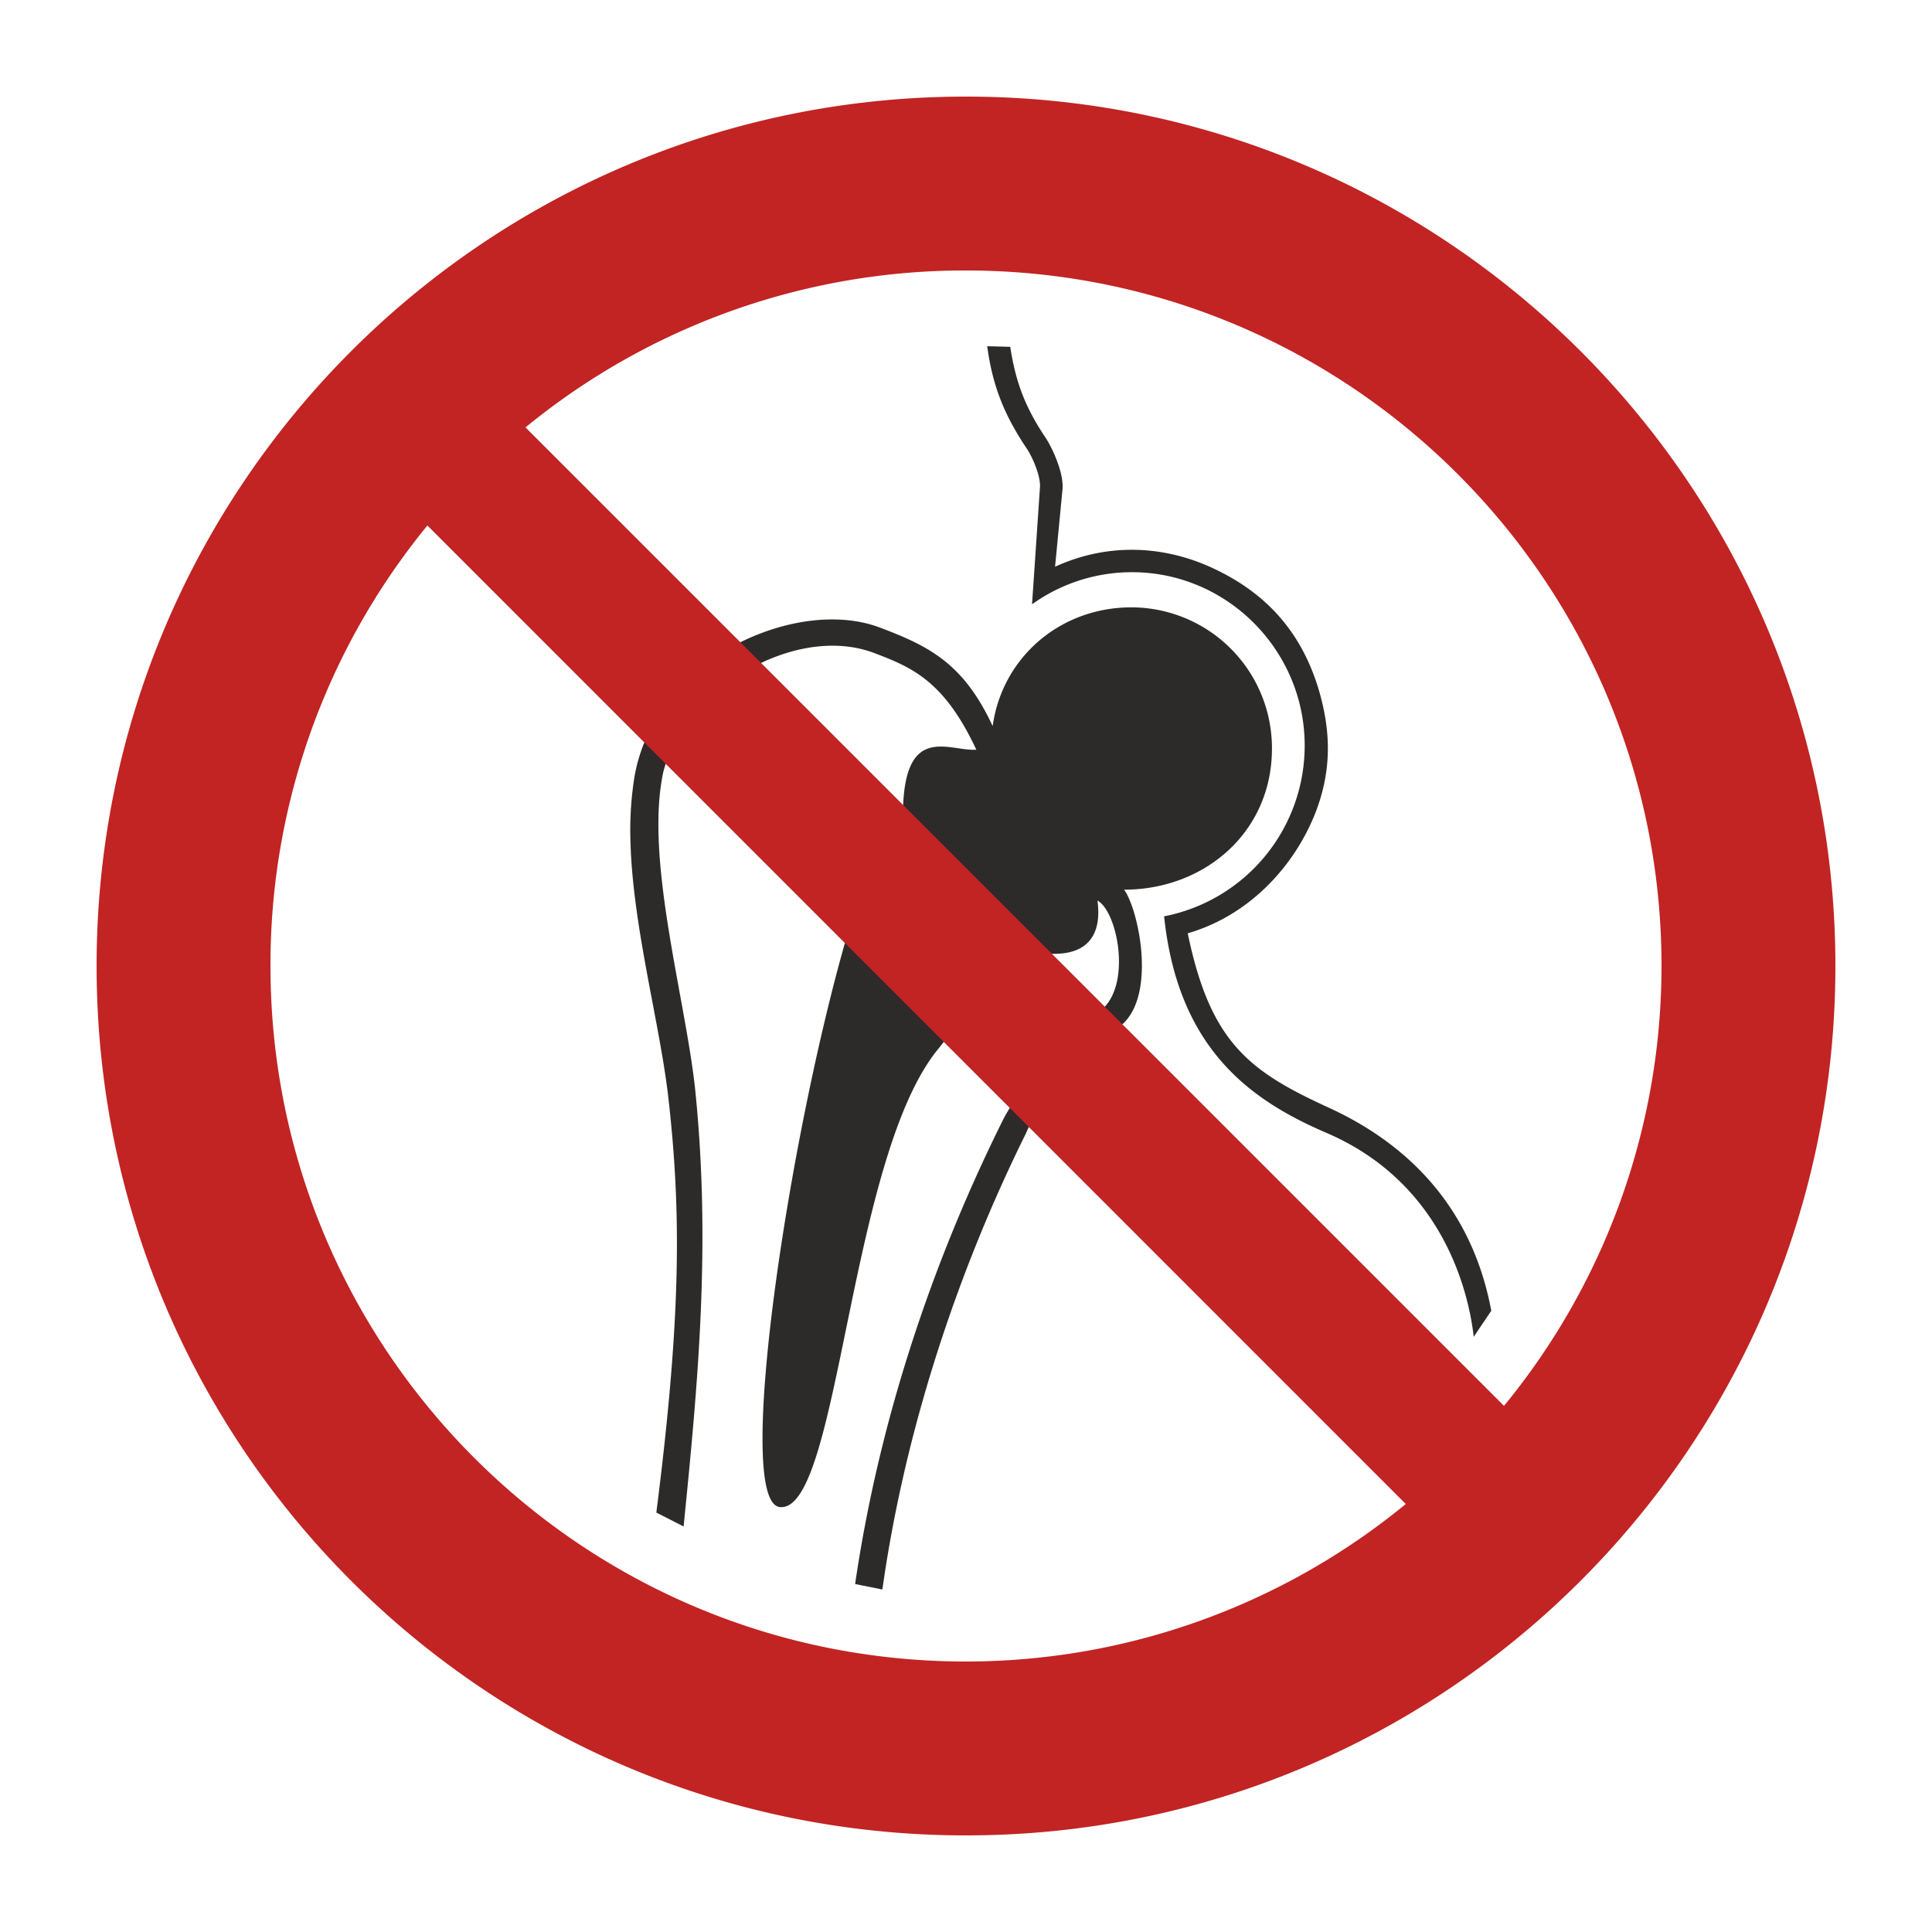 <?xml version="1.0" encoding="UTF-8"?>
<svg xmlns="http://www.w3.org/2000/svg" viewBox="0 0 1000 1000">
  <defs>
    <style>.cls-1{fill:#fff;}.cls-2{fill:#2c2b2a;}.cls-2,.cls-3{fill-rule:evenodd;}.cls-3{fill:#c12423;}</style>
  </defs>
  <title>301_P012</title>
  <g id="Ebene_1" data-name="Ebene 1">
    <rect class="cls-1" width="1000" height="1000"></rect>
  </g>
  <g id="Ebene_2" data-name="Ebene 2">
    <path class="cls-2" d="M585.61,314.36a72.87,72.87,0,0,1,72.75,73.06c0,43.59-35.12,73.07-76.51,73.07,7.84,11,17.24,57.07-2.83,71.18l-.31.32-8.78-9.1c16-13.17,8.47-51.11-1.88-56.76.63,5.65,4.08,30.42-27.6,27.28h-.31l-74-74a4.24,4.24,0,0,1,1.26-.94c1.25-44.22,24.14-29.48,37.94-30.42C488.71,352.3,471.78,345.4,453,338.19c-19.44-7.53-42-3.76-61.78,6.27L380.52,333.8c24.46-12.86,52.37-16.94,73.7-9.41,27,10,44.53,19.13,59.58,51.43,5-35.75,35.12-61.46,71.81-61.46ZM533.87,580.59c-.94,1.88-1.88,3.77-2.82,6-35.13,70.87-62.72,153.35-74.33,236.13l-14.11-2.82c12.23-83.73,39.52-165.89,76.52-240.21,1.57-3.13,3.45-6,5-8.78ZM490.28,537l-4.71,6c-46.41,56.45-51.11,239.9-81.84,237.07-24.15-2.19,4.39-191,34.49-295.08ZM345.71,392.44a44.48,44.48,0,0,0-3.13,11c-7.84,44.85,12.23,113.84,17.25,160.56,8.15,80,1.56,150.84-6,226.1l-14.11-7.21c13.17-103.49,12.85-157.74,5.95-217-5-40.45-19.12-90.31-19.44-135.15a173.24,173.24,0,0,1,2.2-28.85,85.68,85.68,0,0,1,6.27-20.39ZM522.89,179.51c2.51,16,6.59,29.79,18.5,47.35,3.45,5.34,9.72,18.82,8.47,27.29l-3.76,39.19c27.28-12.54,57.07-11.28,83.41,1.57,26.66,12.86,43.9,32.62,52.69,60.84,6.89,22.58,7.21,43.27-1.57,65.54-11.61,28.85-35.44,53-65.86,61.78,11.61,56.13,31.36,71.18,72.44,90,41.4,18.81,74.64,51.74,84.67,105.36l-9.09,13.49c-1.88-16.94-12.55-78.4-76.52-105.68-38.57-16.62-76.51-43-83.73-111.95a90,90,0,0,0,72.76-88.44c0-49.23-40.14-89.68-89.38-89.68a88.55,88.55,0,0,0-51.74,16.62l4.08-60.21c.63-6-4.08-16.31-6.59-20.07-11.6-17.25-17.87-32.3-20.69-53.31Z"></path>
    <path class="cls-3" d="M500.63,50C748.68,50.31,950,251.64,950,500S748.68,949.69,500.63,950h-1.26C251,949.69,50,748.36,50,500S251,50.31,499.37,50Zm227,728.47A358.72,358.72,0,0,1,500,860c-198.82,0-360-161.18-360-360a358.65,358.65,0,0,1,81.22-228ZM500,140c198.82,0,360,161.18,360,360a358.72,358.72,0,0,1-81.53,227.67L272,221.22A358.65,358.65,0,0,1,500,140Z"></path>
  </g>
</svg>
